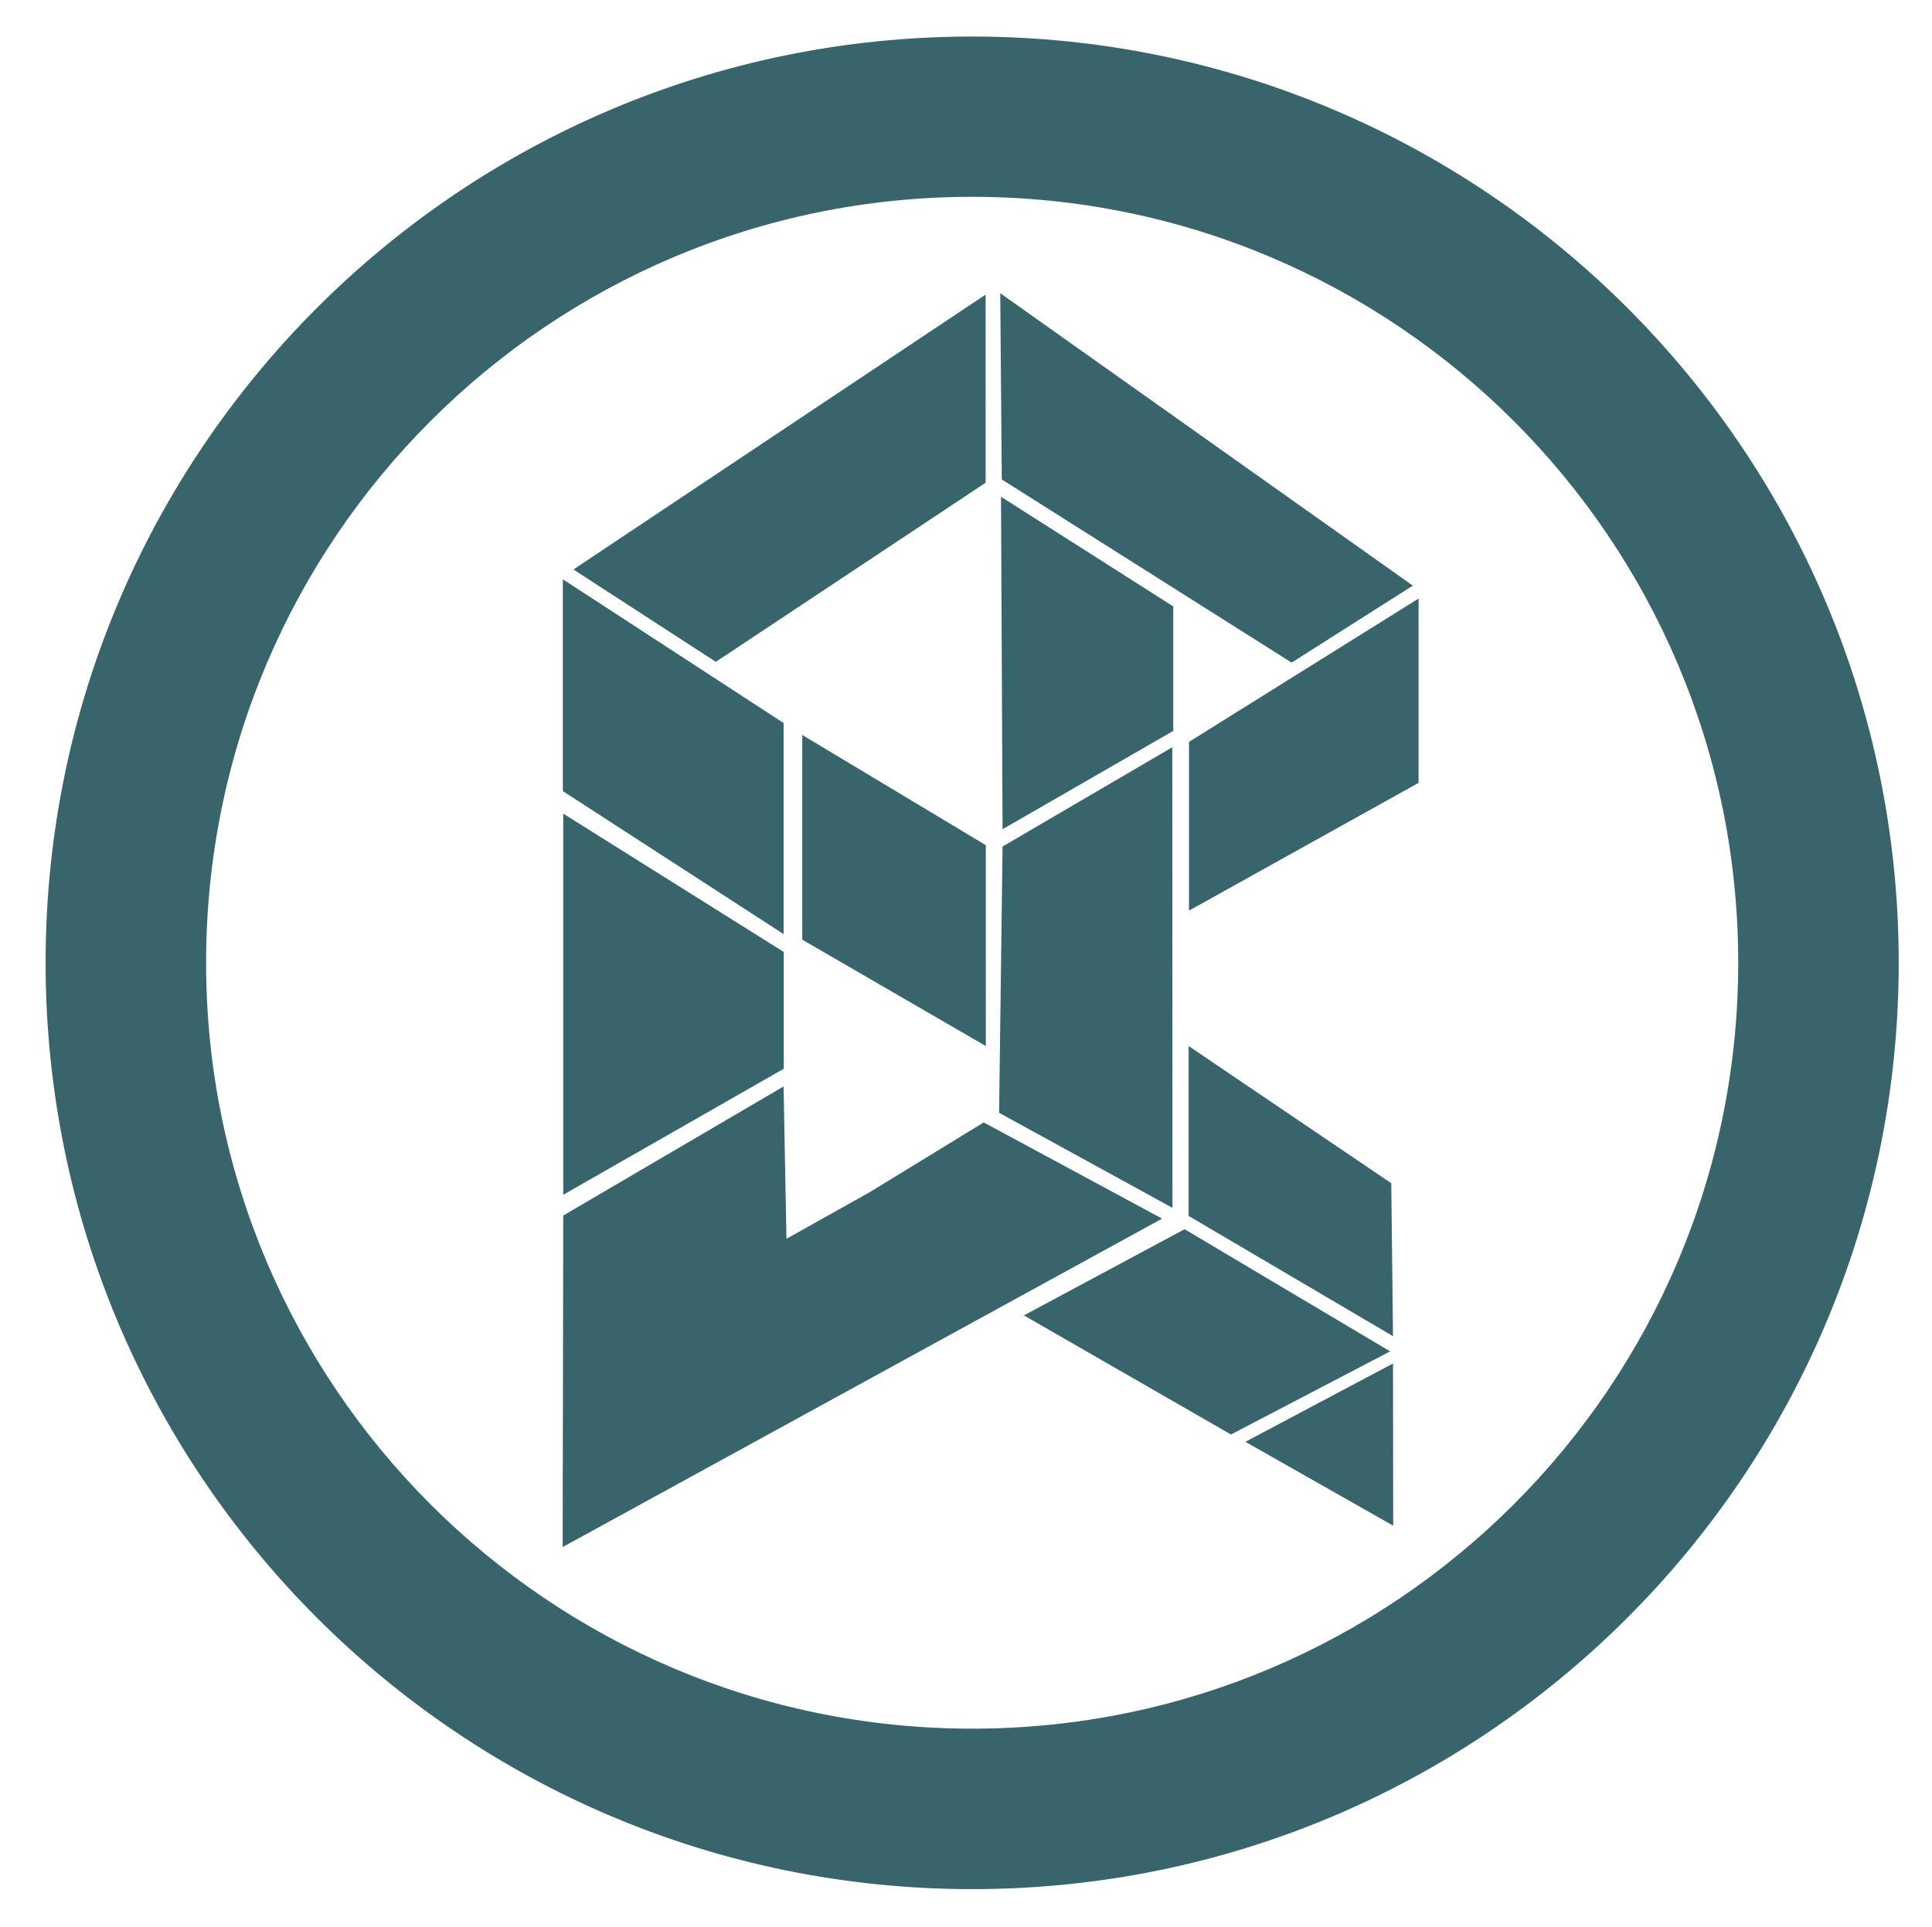 <svg xmlns="http://www.w3.org/2000/svg" xmlns:xlink="http://www.w3.org/1999/xlink" id="Ebene_1" x="0px" y="0px" viewBox="0 0 1004 1001.7" style="enable-background:new 0 0 1004 1001.7;" xml:space="preserve"><style type="text/css">	.st0{fill:#38646B;}</style><polygon class="st0" points="298,296 512.2,153.1 512.2,250.9 372,344 "></polygon><polygon class="st0" points="734.2,304.4 519.8,152.4 520.6,249.2 671.2,344.4 "></polygon><polygon class="st0" points="292.5,301.1 407.2,375.8 407.2,485.5 292.5,411.2 "></polygon><polygon class="st0" points="416.9,382 512.3,439.3 512.3,543.7 416.9,488.4 "></polygon><polygon class="st0" points="609.2,388.4 609.3,627.8 519.2,578.4 521,440 "></polygon><polygon class="st0" points="617.9,385.6 617.9,473.3 737.2,406.9 737.2,311.1 "></polygon><polygon class="st0" points="617.7,632 617.7,543.7 723,615 723.9,694.5 "></polygon><polygon class="st0" points="292.7,621 407.3,555.5 407.3,494.8 292.7,422.9 "></polygon><polygon class="st0" points="722.4,702.4 639.7,745.6 532.1,683.7 615.6,638.9 "></polygon><polygon class="st0" points="647.2,749.4 723.9,708.7 724,793 "></polygon><polygon class="st0" points="603.9,633.4 511.2,583.4 452.4,619.4 408.7,643.9 407.2,564.7 292.7,631.8 292.4,804.1 "></polygon><polygon class="st0" points="520.2,258.2 521,431 609.7,379.9 609.7,315.2 "></polygon><path class="st0" d="M505.2,19C239.3,19,23.7,234.5,23.7,500.4s215.5,481.5,481.5,481.5s481.5-215.6,481.5-481.5S771.1,19,505.2,19z  M505.2,898.5c-219.8,0-398.1-178.2-398.1-398.1s178.2-398.1,398.1-398.1s398.1,178.2,398.1,398.1S725,898.5,505.2,898.5z"></path></svg>